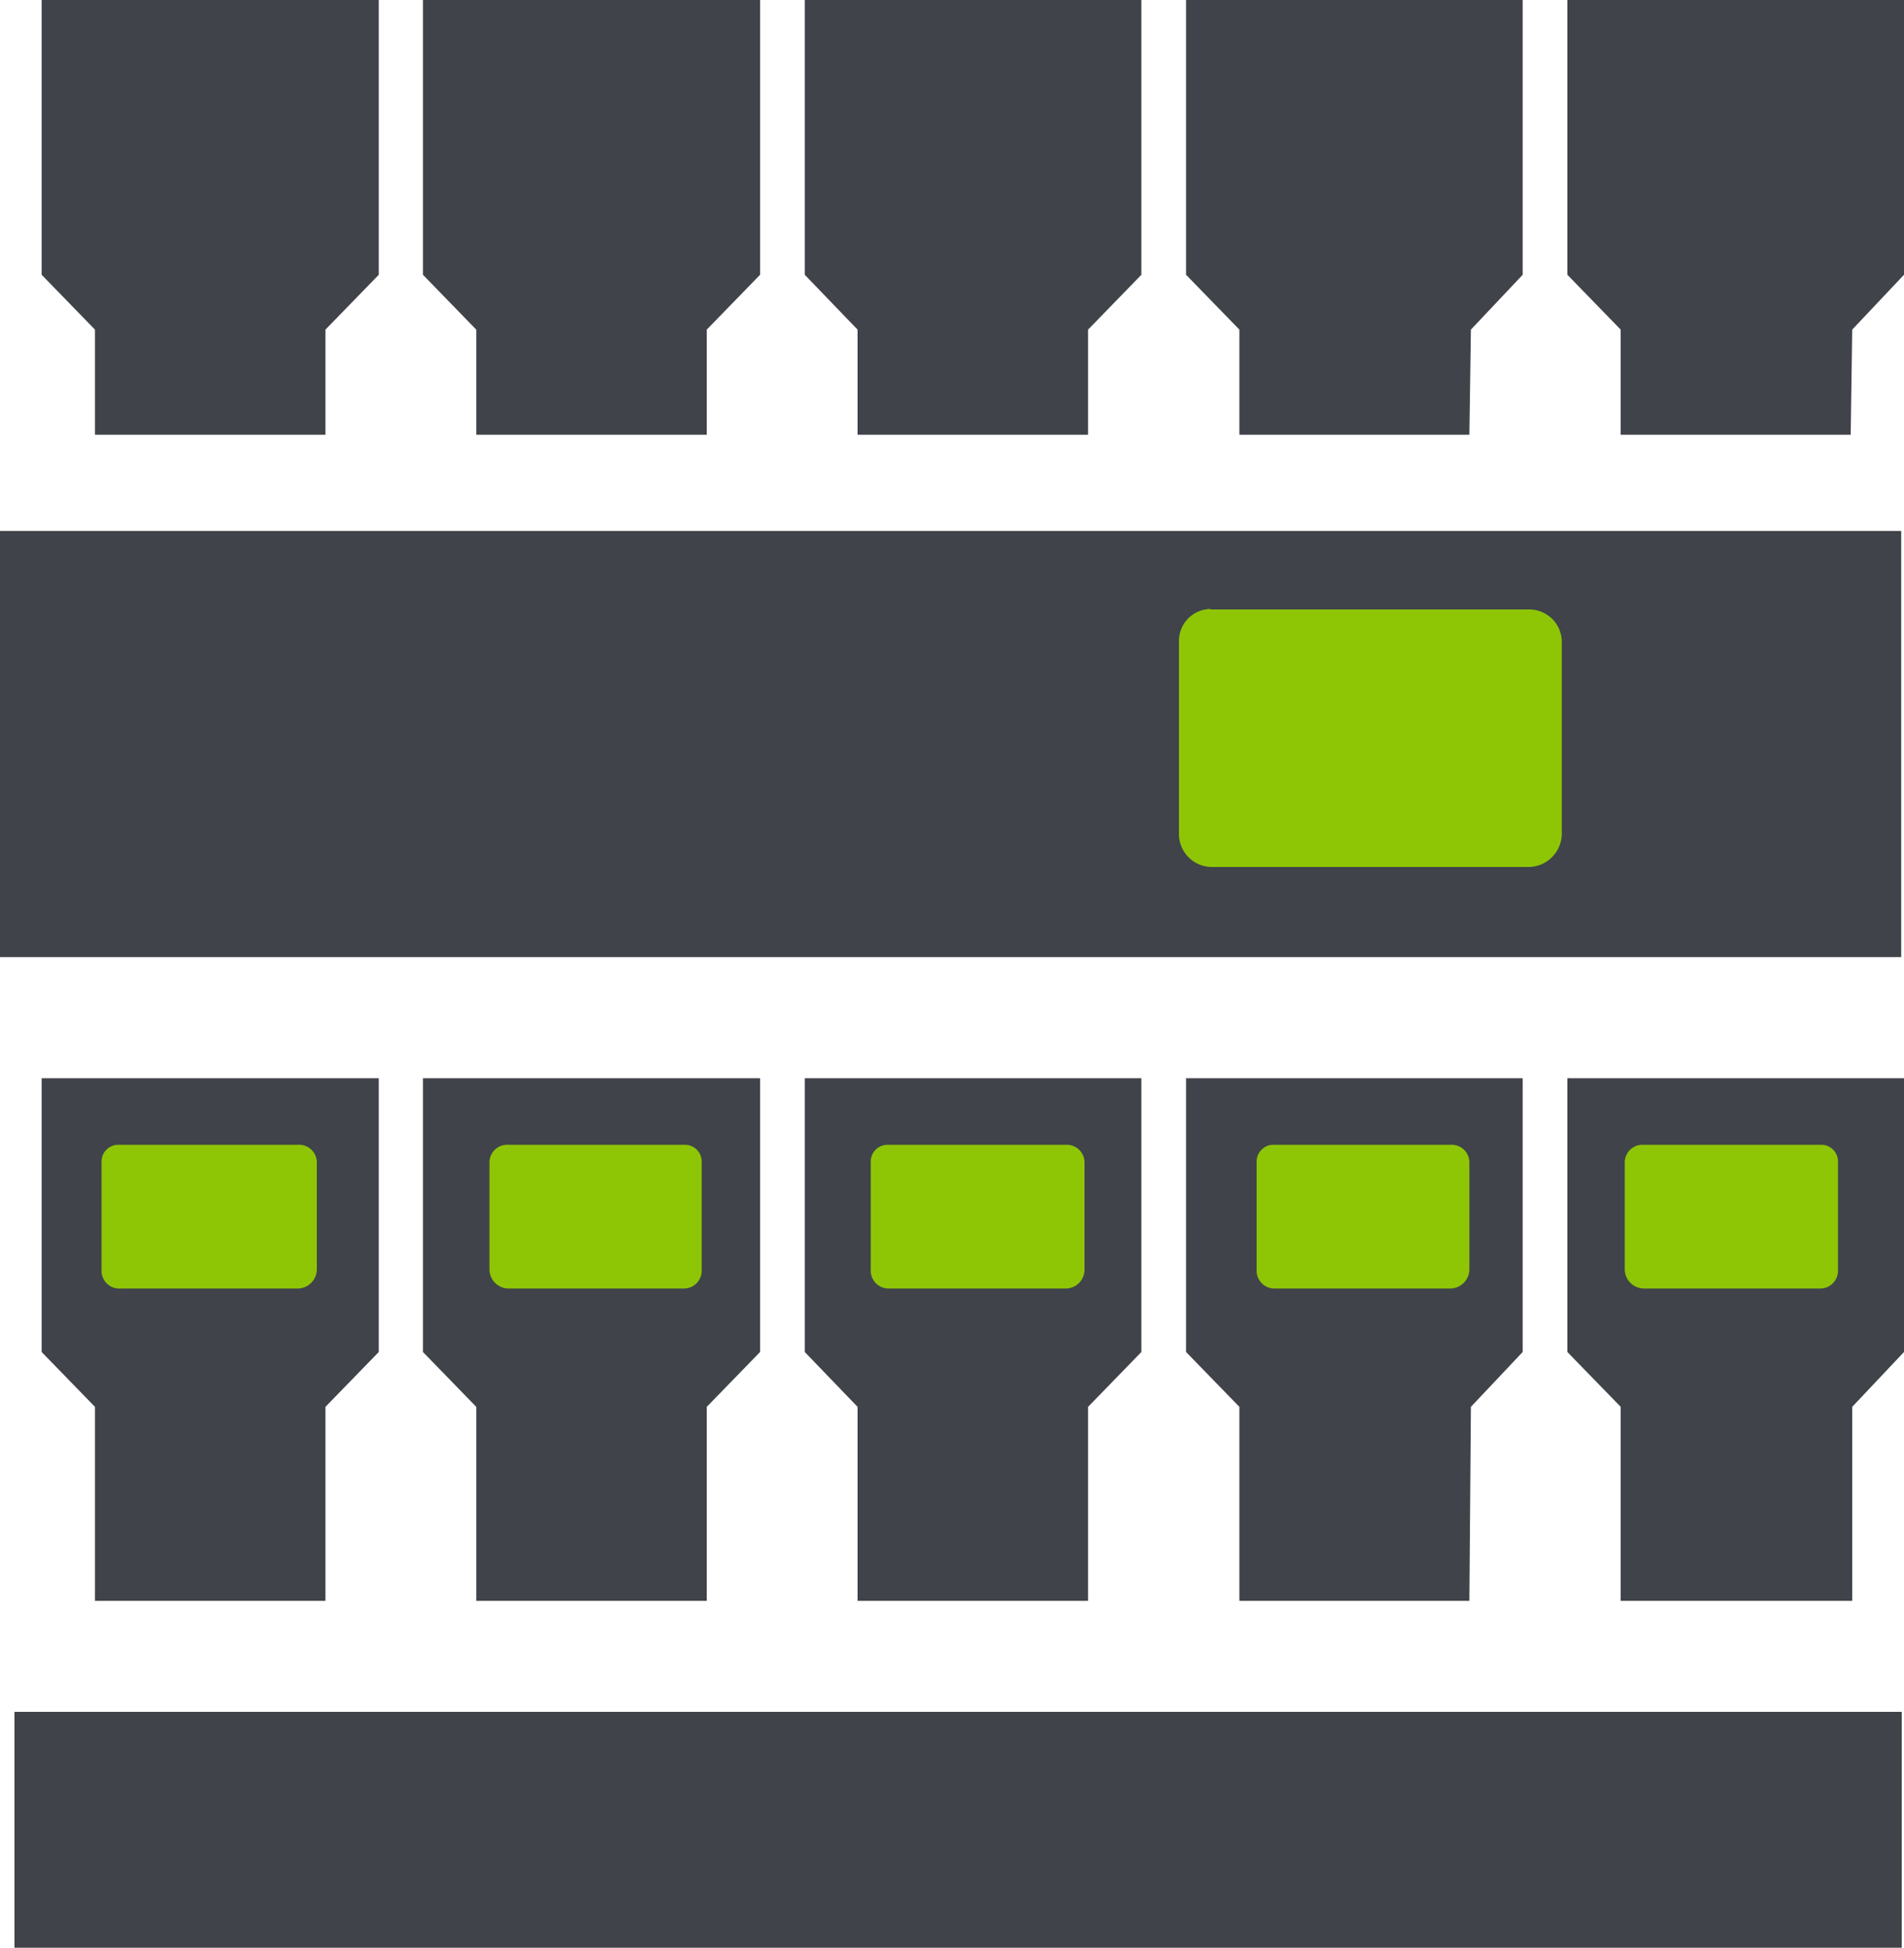 <svg xmlns="http://www.w3.org/2000/svg" viewBox="0 0 37.5 38.35"><defs><style>.cls-1,.cls-2,.cls-3{fill:#404349;}.cls-1{stroke:#404349;stroke-miterlimit:10;stroke-width:0.57px;}.cls-2,.cls-4{fill-rule:evenodd;}.cls-4{fill:#8ec606;}</style></defs><title>8</title><g id="Слой_2" data-name="Слой 2"><g id="Слой_1-2" data-name="Слой 1"><rect class="cls-1" x="0.57" y="33.99" width="36.6" height="4.08"/><rect class="cls-1" x="0.28" y="10.74" width="36.88" height="7.82"/><polygon class="cls-2" points="16.13 0 22.48 0 22.48 5.41 21.43 6.49 21.43 8.56 16.89 8.56 16.89 6.49 15.85 5.41 15.85 0 16.13 0"/><polygon class="cls-2" points="31.15 0 37.5 0 37.5 5.41 36.48 6.49 36.45 8.56 31.92 8.56 31.92 6.49 30.87 5.41 30.87 0 31.15 0"/><polygon class="cls-2" points="8.62 0 14.97 0 14.97 5.41 13.92 6.49 13.92 8.56 9.38 8.56 9.38 6.49 8.33 5.41 8.33 0 8.62 0"/><polygon class="cls-2" points="23.64 0 29.99 0 29.99 5.41 28.97 6.49 28.94 8.56 24.41 8.56 24.41 6.49 23.36 5.41 23.36 0 23.64 0"/><polygon class="cls-2" points="1.11 0 7.46 0 7.46 5.41 6.41 6.49 6.41 8.56 1.87 8.56 1.87 6.49 0.82 5.41 0.82 0 1.11 0"/><polygon class="cls-3" points="31.15 21.23 37.5 21.23 37.5 26.62 36.48 27.7 36.48 31.52 31.92 31.52 31.92 27.7 30.87 26.62 30.87 21.23 31.15 21.23"/><polygon class="cls-3" points="16.13 21.23 22.48 21.23 22.48 26.62 21.43 27.7 21.43 31.52 16.89 31.52 16.89 27.7 15.85 26.62 15.85 21.23 16.13 21.23"/><polygon class="cls-3" points="1.11 21.23 7.46 21.23 7.46 26.62 6.41 27.7 6.41 31.52 1.87 31.52 1.87 27.7 0.82 26.62 0.82 21.23 1.11 21.23"/><polygon class="cls-3" points="8.62 21.23 14.97 21.23 14.97 26.62 13.92 27.7 13.92 31.52 9.38 31.52 9.38 27.7 8.33 26.62 8.33 21.23 8.62 21.23"/><polygon class="cls-3" points="23.64 21.23 29.99 21.23 29.99 26.62 28.97 27.7 28.94 31.52 24.41 31.52 24.41 27.7 23.36 26.62 23.36 21.23 23.64 21.23"/><path class="cls-4" d="M2.38,22.54H5.87a.35.35,0,0,1,.37.34V25a.38.38,0,0,1-.37.37H2.38A.35.35,0,0,1,2,25V22.88a.33.33,0,0,1,.34-.34Z"/><path class="cls-4" d="M17.49,22.54H21a.35.35,0,0,1,.36.34V25a.37.37,0,0,1-.36.37H17.49a.35.35,0,0,1-.34-.37V22.88a.33.33,0,0,1,.34-.34Z"/><path class="cls-4" d="M32.37,22.54h3.49a.33.33,0,0,1,.34.34V25a.35.35,0,0,1-.34.37H32.37A.38.38,0,0,1,32,25V22.88a.35.35,0,0,1,.37-.34Z"/><path class="cls-4" d="M23.84,12h6.29a.64.64,0,0,1,.63.65v3.77a.66.66,0,0,1-.63.65H23.84a.65.65,0,0,1-.62-.65V12.64a.63.63,0,0,1,.62-.65Z"/><path class="cls-4" d="M10,22.54h3.48a.33.33,0,0,1,.34.34V25a.35.35,0,0,1-.34.37H10A.38.38,0,0,1,9.64,25V22.88a.35.35,0,0,1,.37-.34Z"/><path class="cls-4" d="M25.09,22.54h3.48a.35.35,0,0,1,.37.34V25a.38.38,0,0,1-.37.37H25.09a.35.35,0,0,1-.34-.37V22.88a.33.33,0,0,1,.34-.34Z"/></g></g></svg>